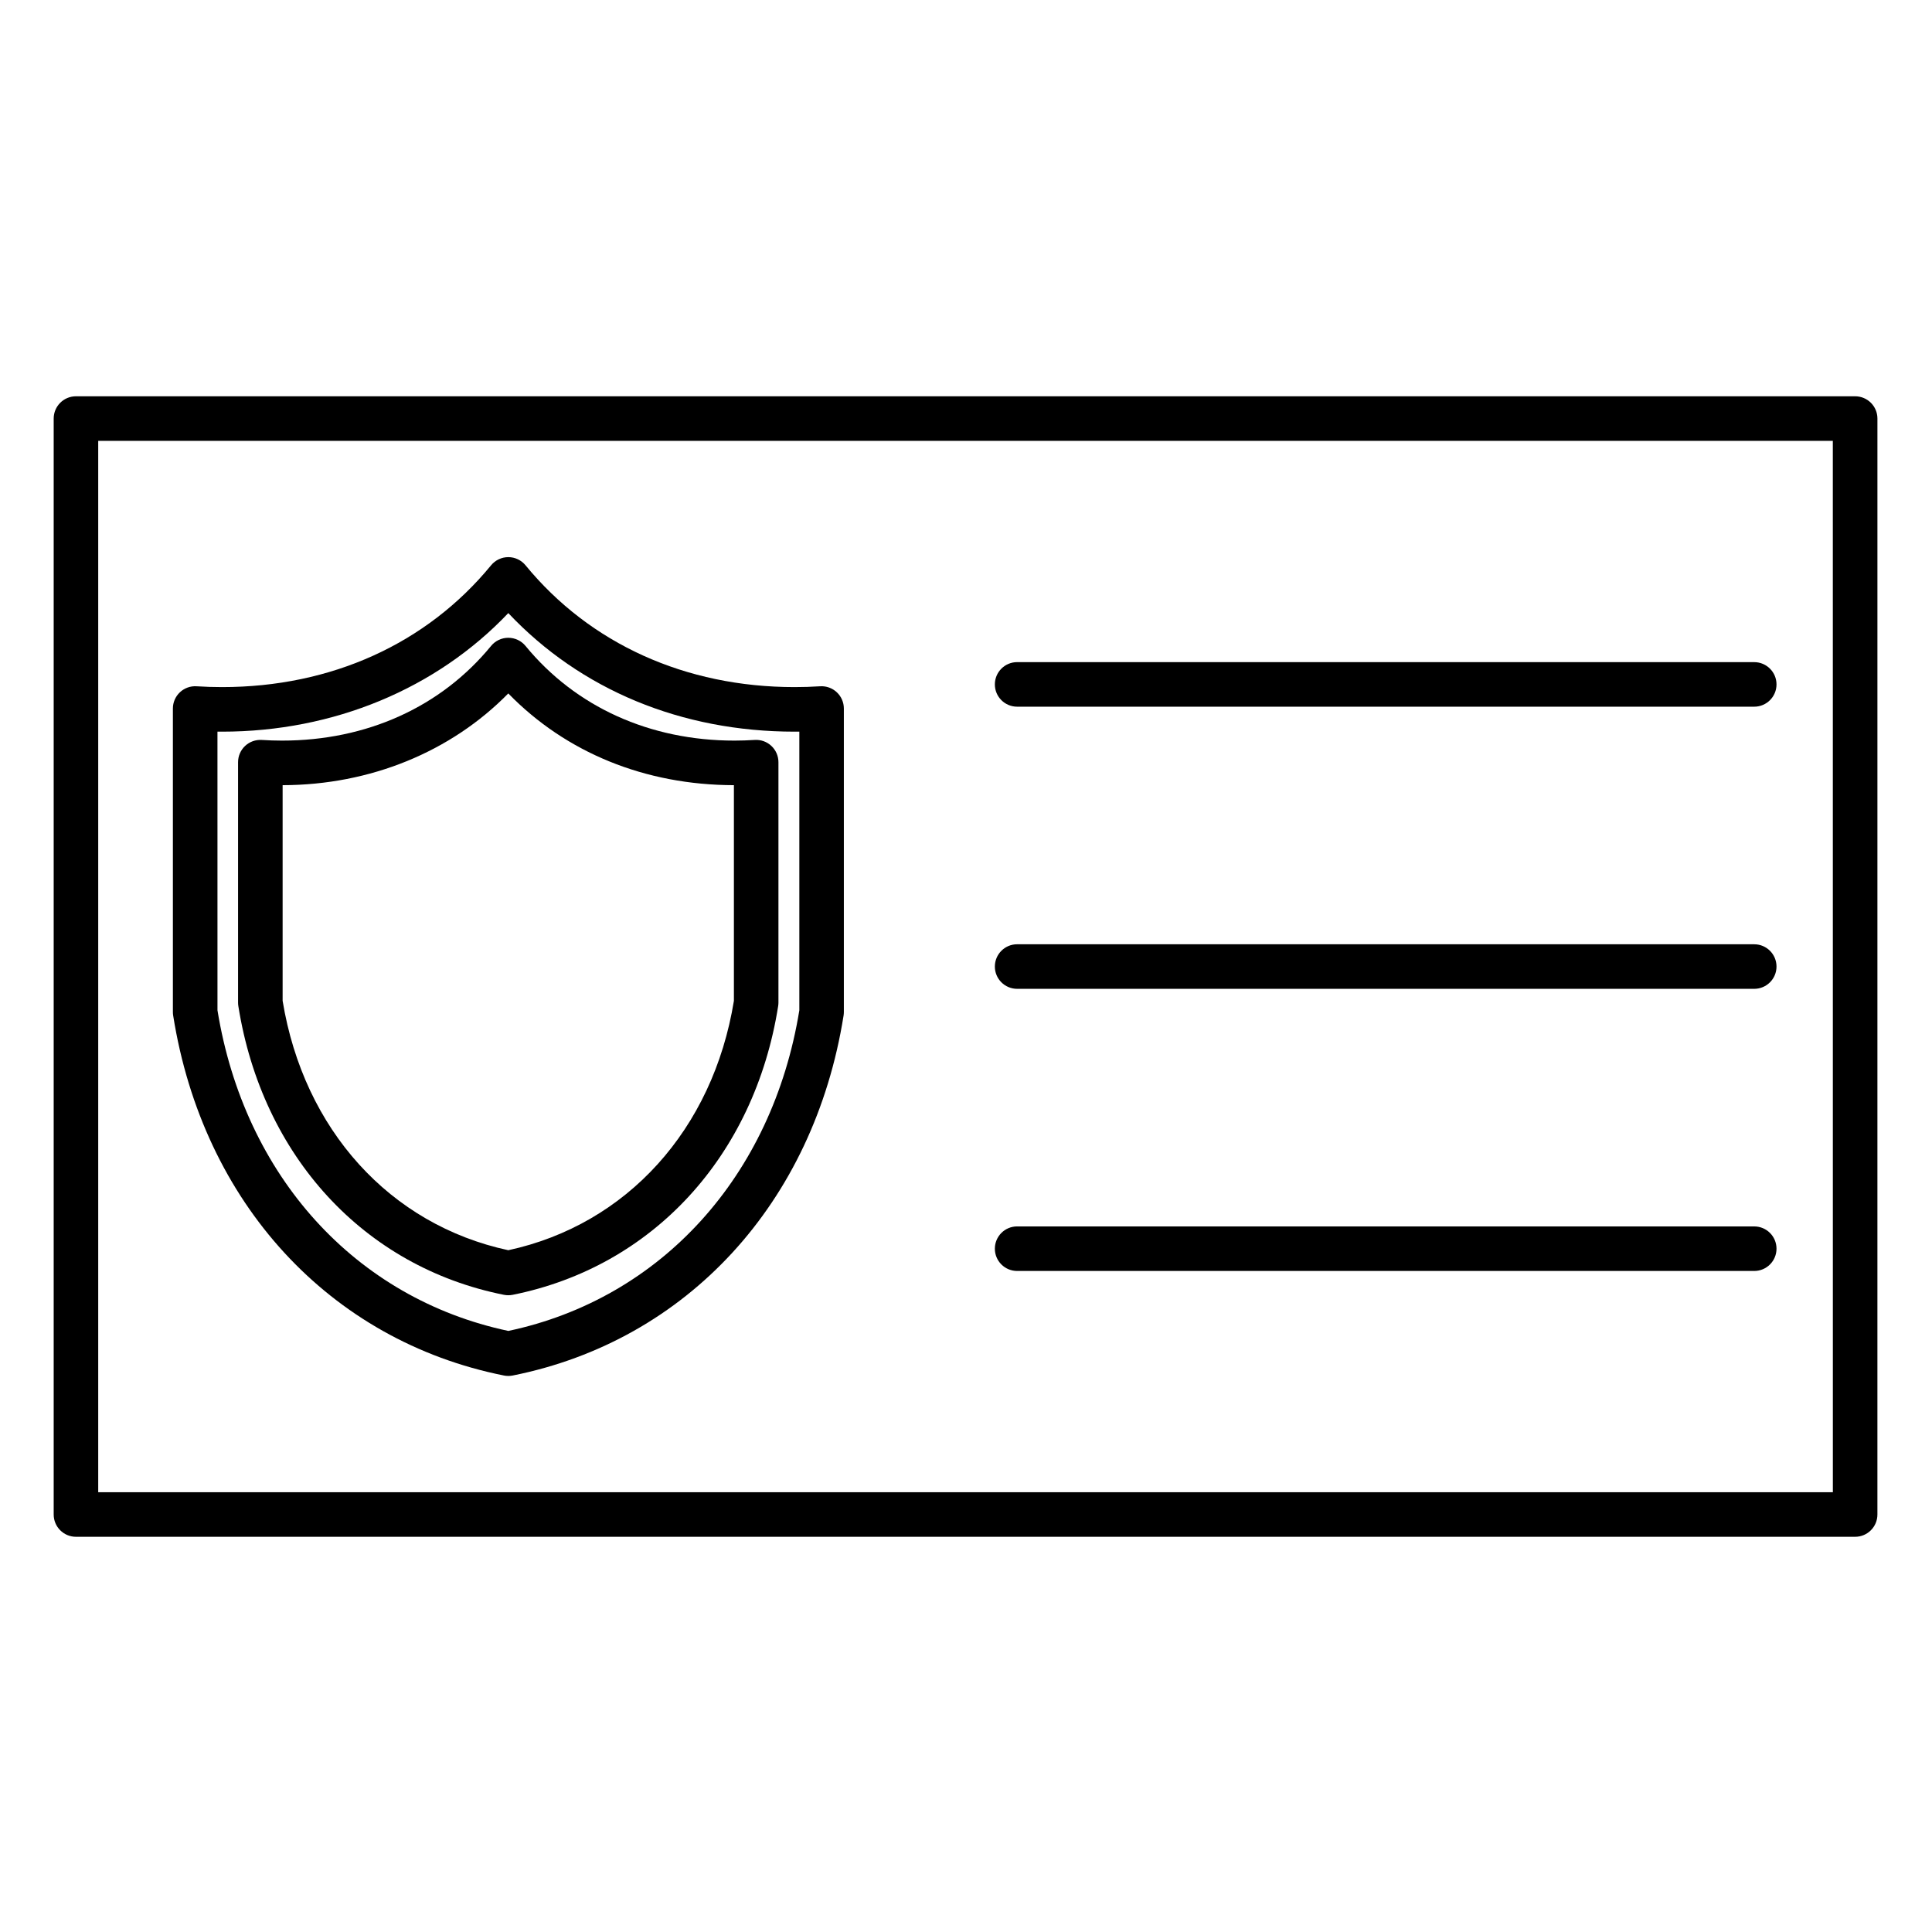 <?xml version="1.0" encoding="UTF-8"?>
<!-- Uploaded to: ICON Repo, www.svgrepo.com, Generator: ICON Repo Mixer Tools -->
<svg fill="#000000" width="800px" height="800px" version="1.1" viewBox="144 144 512 512" xmlns="http://www.w3.org/2000/svg">
 <g>
  <path d="m635.63 249.02h-471.5c-3.262 0-5.902 2.644-5.902 5.902v290.44c0 3.262 2.644 5.902 5.902 5.902h471.5c3.262 0 5.902-2.644 5.902-5.902l0.004-290.44c0-3.262-2.644-5.902-5.906-5.902zm-5.902 290.44h-459.7v-278.63h459.69z"/>
  <path d="m413.55 331.28h195.34c3.262 0 5.902-2.644 5.902-5.902 0-3.262-2.644-5.902-5.902-5.902l-195.34-0.004c-3.262 0-5.902 2.644-5.902 5.902-0.004 3.262 2.641 5.906 5.902 5.906z"/>
  <path d="m413.55 406.05h195.34c3.262 0 5.902-2.644 5.902-5.902 0-3.262-2.644-5.902-5.902-5.902l-195.34-0.004c-3.262 0-5.902 2.644-5.902 5.902-0.004 3.262 2.641 5.906 5.902 5.906z"/>
  <path d="m413.55 480.82h195.34c3.262 0 5.902-2.644 5.902-5.902 0-3.262-2.644-5.902-5.902-5.902l-195.34-0.004c-3.262 0-5.902 2.644-5.902 5.902-0.004 3.262 2.641 5.906 5.902 5.906z"/>
  <path d="m277.55 508.53c0.383 0.074 0.77 0.113 1.156 0.113s0.773-0.039 1.156-0.113c46.207-9.23 79.809-45.781 87.695-95.395 0.047-0.309 0.074-0.617 0.074-0.926v-80.441c0-1.629-0.676-3.188-1.863-4.305-1.188-1.117-2.789-1.691-4.414-1.59-2.254 0.145-4.535 0.215-6.773 0.215-28.906 0-54.23-11.465-71.312-32.281-1.121-1.367-2.797-2.16-4.562-2.16s-3.441 0.793-4.562 2.156c-17.086 20.82-42.41 32.285-71.305 32.285-2.231 0-4.5-0.07-6.746-0.215-1.629-0.109-3.227 0.473-4.414 1.586-1.188 1.117-1.863 2.676-1.863 4.305v80.441c0 0.309 0.023 0.617 0.074 0.922 7.863 49.617 41.453 86.172 87.66 95.402zm-75.922-170.64c0.406 0.004 0.809 0.008 1.215 0.008 29.566 0 56.824-11.371 75.859-31.422 19.16 20.316 45.84 31.422 75.887 31.422 0.414 0 0.824-0.004 1.242-0.008v73.848c-7.152 43.953-36.617 76.391-77.117 84.973-40.5-8.586-69.949-41.02-77.082-84.973z"/>
  <path d="m277.55 487.14c0.379 0.074 0.766 0.113 1.152 0.113 0.391 0 0.777-0.039 1.16-0.113 37.113-7.445 64.074-36.766 70.359-76.516 0.047-0.305 0.074-0.613 0.074-0.922v-63.715c0-1.633-0.676-3.191-1.867-4.309-1.191-1.117-2.789-1.695-4.418-1.586-1.785 0.113-3.594 0.176-5.367 0.176-22.43 0-42.098-8.91-55.375-25.09-1.121-1.367-2.797-2.16-4.566-2.16s-3.441 0.793-4.562 2.16c-13.27 16.18-32.945 25.09-55.41 25.09-1.773 0-3.574-0.059-5.356-0.176-1.629-0.102-3.227 0.469-4.418 1.582-1.191 1.117-1.867 2.676-1.867 4.309v63.715c0 0.309 0.023 0.621 0.074 0.926 6.332 39.805 33.305 69.121 70.387 76.516zm-58.652-135.06c23.188-0.043 44.605-8.82 59.801-24.312 15.285 15.695 36.258 24.273 59.793 24.312v57.152c-5.559 34.098-28.379 59.297-59.789 66.09-31.375-6.754-54.207-31.949-59.805-66.094z"/>
 </g>
</svg>
